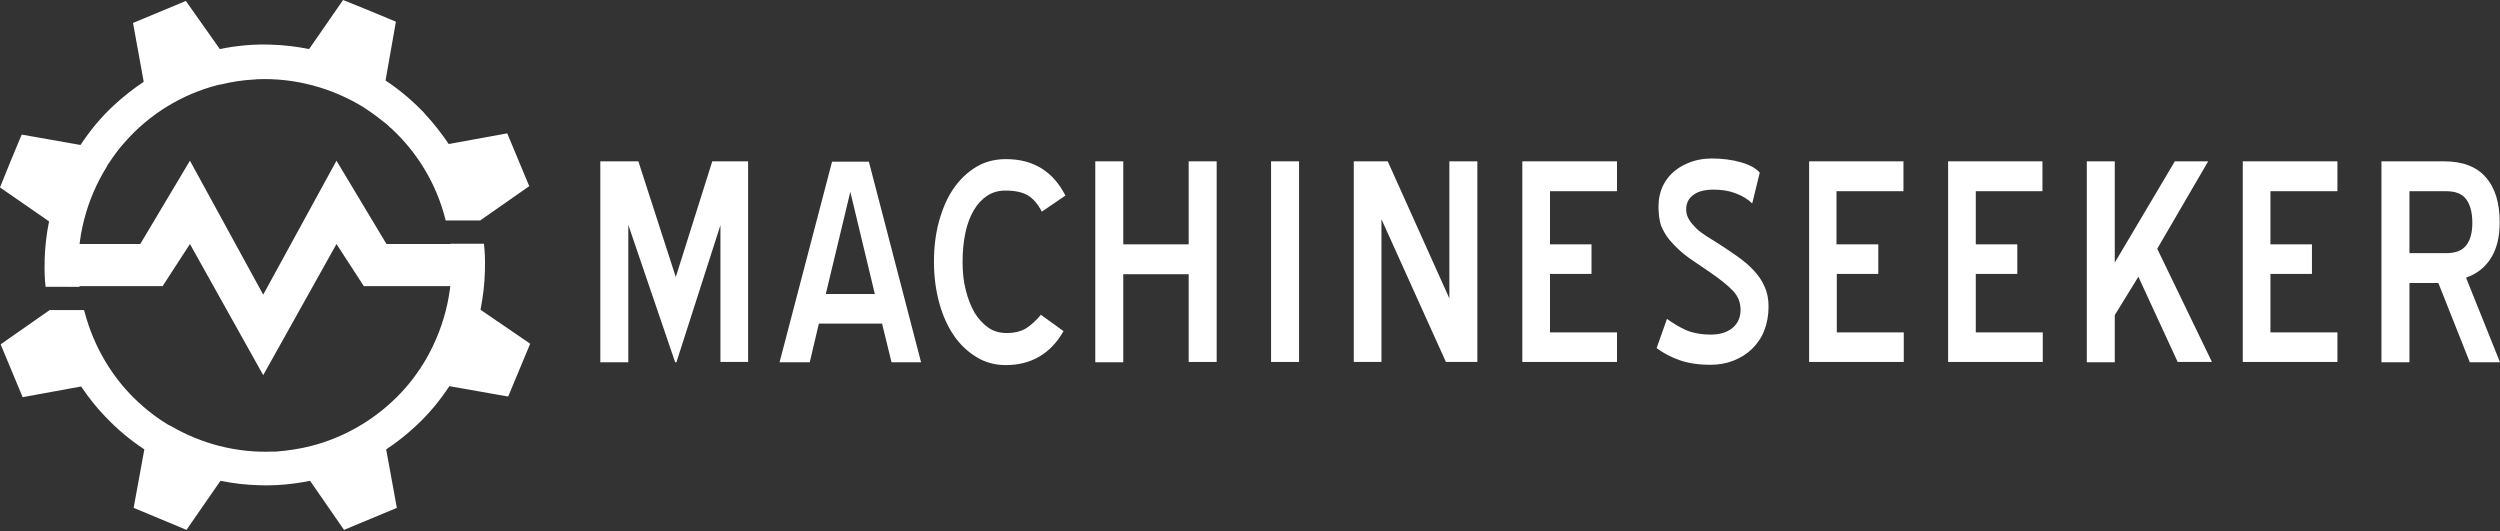 <svg width="795" height="169" viewBox="0 0 795 169" fill="none" xmlns="http://www.w3.org/2000/svg">
<rect x="0" y="0" width="795" height="169" fill="#333333" stroke="none"/>
<g clip-path="url(#clip0_335_156)">
<path d="M23.301 77.6H44.601L60.401 51.1L83.701 93.7L107.001 51.1L122.901 77.6H148.501L148.801 91H115.701L107.001 77.6L83.701 119.3L60.401 77.6L51.701 91H21.301" fill="white"/>
<path d="M45.9 142.9L42.5 161.5L50.9 165L59.3 168.5L70.1 152.9C74.1 153.7 78.2 154.2 82.3 154.3C87.7 154.5 93.1 154 98.6 152.9L109.4 168.5L117.8 165L126.2 161.5L122.8 142.9C126.2 140.7 129.4 138.1 132.3 135.4C136.3 131.7 139.8 127.5 142.9 122.8L161.6 126.1L165.1 117.7L168.6 109.3L152.8 98.5C153.6 94.4 154.1 90.3 154.2 86.2C154.2 86.1 154.2 86 154.2 85.9C154.2 85.8 154.2 85.7 154.2 85.6C154.3 82.9 154.2 80.2 153.9 77.5H143.2C143.3 78.1 143.3 78.7 143.4 79.4C143.4 79.7 143.4 80 143.5 80.3C144.3 92.9 141 105.4 134.4 116L134.3 116.1C134.2 116.2 134.1 116.4 134 116.6C133.8 116.9 133.7 117.1 133.5 117.4C133.5 117.4 133.5 117.5 133.4 117.5C132 119.6 130.5 121.6 128.8 123.5C121.2 132.1 111.3 138.3 100.5 141.4C100.3 141.4 100.2 141.5 100 141.5C99.8 141.6 99.6 141.6 99.4 141.7C95.6 142.7 91.7 143.3 87.8 143.6C87.6 143.6 87.3 143.6 87.1 143.6C87 143.6 86.9 143.6 86.8 143.6C75.3 144.1 63.9 141.1 54.2 135.4C54.1 135.3 54 135.3 53.9 135.3C53.7 135.2 53.4 135 53.2 134.9C50.4 133.2 47.7 131.2 45.1 128.9C44.9 128.7 44.7 128.5 44.5 128.3C44.4 128.2 44.3 128.1 44.2 128.1C35.7 120.3 29.8 110.2 26.9 99.2C26.8 99 26.8 98.8 26.7 98.6C25.8 98.6 15.8 98.6 15.8 98.6L0.2 109.5L3.7 117.9L7.2 126.3L25.8 122.9C28.1 126.3 30.6 129.5 33.4 132.4C33.6 132.6 33.7 132.7 33.9 132.9C37.4 136.6 41.5 140 45.9 142.9ZM152.7 70.1L168.3 59.2L164.8 50.8L161.3 42.4L142.7 45.8C140.4 42.4 137.9 39.2 135.1 36.2C135 36 134.8 35.9 134.7 35.7C134.7 35.7 134.7 35.7 134.6 35.6C131 31.9 127 28.5 122.6 25.6L125.9 6.9L117.5 3.4L109.1 0L98.3 15.6C94.2 14.8 90.2 14.3 86.1 14.2C80.7 14 75.3 14.5 69.9 15.6L59.1 0.3L50.7 3.8L42.3 7.3L45.7 26C42.3 28.3 39.1 30.8 36.2 33.5C32.2 37.2 28.7 41.4 25.6 46.1L6.9 42.8L3.4 51.2L0 59.6L15.6 70.4C14.8 74.4 14.3 78.5 14.2 82.5C14.2 82.7 14.2 83 14.2 83.2C14.1 85.9 14.2 88.6 14.5 91.2H25.3C25.2 90.3 25.1 89.3 25 88.4C24.2 75.9 27.4 63.6 33.9 53.1C34 52.9 34.1 52.7 34.2 52.5C34.3 52.4 34.3 52.3 34.4 52.2C36 49.8 37.7 47.4 39.7 45.2C47.6 36.2 58 29.9 69.4 27C69.6 27 69.7 26.9 69.9 26.9C70.1 26.9 70.3 26.8 70.5 26.8C73.8 26 77.1 25.5 80.5 25.3C80.9 25.3 81.2 25.3 81.6 25.2H81.7C93.7 24.7 105.5 27.9 115.6 34.1C115.7 34.2 115.9 34.3 116 34.4C116.2 34.5 116.3 34.6 116.5 34.7C118.6 36.1 120.6 37.6 122.6 39.2C122.9 39.4 123.2 39.7 123.4 39.9C123.6 40.1 123.9 40.3 124.1 40.6C124.2 40.6 124.2 40.7 124.3 40.7C132.8 48.5 138.8 58.6 141.6 69.6C141.6 69.8 141.7 69.9 141.7 70.1C142.7 70.1 152.7 70.1 152.7 70.1Z" fill="white"/>
<path d="M229.1 71.601L215.1 115.201H214.7L199.8 71.501V115.201H190.9V51.301H203L214.9 88.101L226.5 51.301H237.9V115.101H229.1V71.601Z" fill="white"/>
<path d="M280.5 102.9H260.4L257.5 115.2H247.9L264.6 51.4H276.3L292.9 115.2H283.5L280.5 102.9ZM262.6 93.5H278.2L270.4 61L262.6 93.5Z" fill="white"/>
<path d="M331.3 67.3C330 64.8 328.5 63.1 326.8 62.1C325.1 61.1 322.7 60.6 319.8 60.6C317.6 60.6 315.7 61.1 314 62.2C312.3 63.3 310.9 64.8 309.7 66.8C308.5 68.8 307.6 71.2 307 74C306.4 76.8 306.1 79.9 306.1 83.3C306.1 86.5 306.4 89.5 307.1 92.2C307.8 95 308.7 97.3 309.9 99.4C311.1 101.4 312.6 103 314.3 104.2C316 105.4 318 105.9 320.1 105.9C322.8 105.9 325 105.3 326.6 104.2C328.2 103.1 329.7 101.7 331 100.1L338.2 105.3C334.1 112.5 327.9 116.1 319.8 116.1C316.5 116.1 313.4 115.3 310.6 113.6C307.8 111.9 305.4 109.7 303.4 106.8C301.4 103.9 299.8 100.4 298.7 96.4C297.6 92.4 297 88 297 83.3C297 78.7 297.5 74.4 298.6 70.4C299.7 66.4 301.2 62.9 303.2 60C305.2 57.1 307.6 54.8 310.4 53.1C313.2 51.4 316.4 50.6 319.9 50.6C328.6 50.6 334.9 54.5 338.8 62.2L331.3 67.3Z" fill="white"/>
<path d="M378.001 87.201H357.201V115.201H348.301V51.301H357.201V77.701H378.001V51.301H386.901V115.101H378.001V87.201Z" fill="white"/>
<path d="M404.199 51.301H413.099V115.101H404.199V51.301Z" fill="white"/>
<path d="M439.3 69.701V115.101H430.5V51.301H441.3L460.9 94.901V51.301H469.8V115.101H459.8L439.3 69.701Z" fill="white"/>
<path d="M484.1 51.301H514.2V60.801H492.9V77.701H506.1V87.101H492.9V105.701H514.2V115.101H484.1V51.301Z" fill="white"/>
<path d="M530.101 101.4C532.001 102.8 534.001 104 536.201 105C538.401 105.9 541.001 106.4 544.001 106.4C546.901 106.4 549.201 105.7 550.901 104.3C552.601 102.9 553.501 101 553.501 98.5C553.501 96.2 552.701 94.2 551.101 92.5C549.501 90.8 547.001 88.8 543.801 86.6C541.701 85.2 539.501 83.7 537.201 82.1C534.901 80.5 532.801 78.5 530.901 76.3C529.701 74.8 528.801 73.2 528.201 71.7C527.701 70.2 527.401 68.2 527.401 65.7C527.401 63.2 527.901 61 528.801 59.1C529.701 57.2 531.001 55.6 532.601 54.3C534.201 53 536.001 52.1 538.001 51.4C540.001 50.7 542.201 50.4 544.401 50.4C547.701 50.4 550.801 50.8 553.601 51.6C556.401 52.4 558.401 53.5 559.601 54.9L557.201 64.7C555.801 63.3 554.101 62.3 552.001 61.5C550.001 60.7 547.601 60.3 545.001 60.3C542.301 60.3 540.101 60.8 538.601 61.9C537.001 63 536.201 64.6 536.201 66.6C536.201 67.7 536.501 68.8 537.101 69.8C537.701 70.8 538.501 71.7 539.401 72.6C540.301 73.5 541.301 74.2 542.501 75C543.601 75.7 544.701 76.4 545.701 77C548.101 78.5 550.301 80 552.301 81.4C554.301 82.8 556.101 84.3 557.601 85.9C559.101 87.5 560.301 89.2 561.101 91.1C562.001 93 562.401 95.1 562.401 97.5C562.401 100.3 561.901 102.9 561.001 105.2C560.101 107.5 558.701 109.4 557.101 111C555.401 112.6 553.501 113.8 551.201 114.7C548.901 115.6 546.501 116 543.901 116C540.101 116 536.801 115.5 534.001 114.5C531.201 113.5 528.801 112.2 526.801 110.7L530.101 101.4Z" fill="white"/>
<path d="M575.199 51.301H605.299V60.801H583.999V77.701H597.299V87.101H584.099V105.701H605.399V115.101H575.299V51.301H575.199Z" fill="white"/>
<path d="M619.4 51.301H649.5V60.801H628.3V77.701H641.5V87.101H628.3V105.701H649.6V115.101H619.5V51.301H619.4Z" fill="white"/>
<path d="M680 88.001L672.5 100.201V115.201H663.6V51.301H672.5V83.501L691.6 51.301H702.2L686 79.101L703.4 115.101H692.5L680 88.001Z" fill="white"/>
<path d="M713.1 51.301H743.3V60.801H722V77.701H735.2V87.101H722V105.701H743.3V115.101H713.2V51.301H713.1Z" fill="white"/>
<path d="M775.401 90.001H766.201V115.201H757.301V51.301H777.201C783.101 51.301 787.601 53.001 790.501 56.401C793.501 59.801 794.901 64.601 794.901 70.701C794.901 75.301 794.001 79.101 792.101 82.101C790.201 85.101 787.601 87.101 784.201 88.301L795.001 115.201H785.401L775.401 90.001ZM766.201 60.801V80.501H777.901C780.801 80.501 782.901 79.701 784.201 78.101C785.501 76.501 786.201 74.101 786.201 70.901C786.201 67.501 785.501 65.001 784.201 63.301C782.901 61.601 780.801 60.801 777.901 60.801H766.201Z" fill="white"/>
</g>
<defs>
<clipPath id="clip0_335_156">
<rect width="795" height="169" fill="white"/>
</clipPath>
</defs>
</svg>
